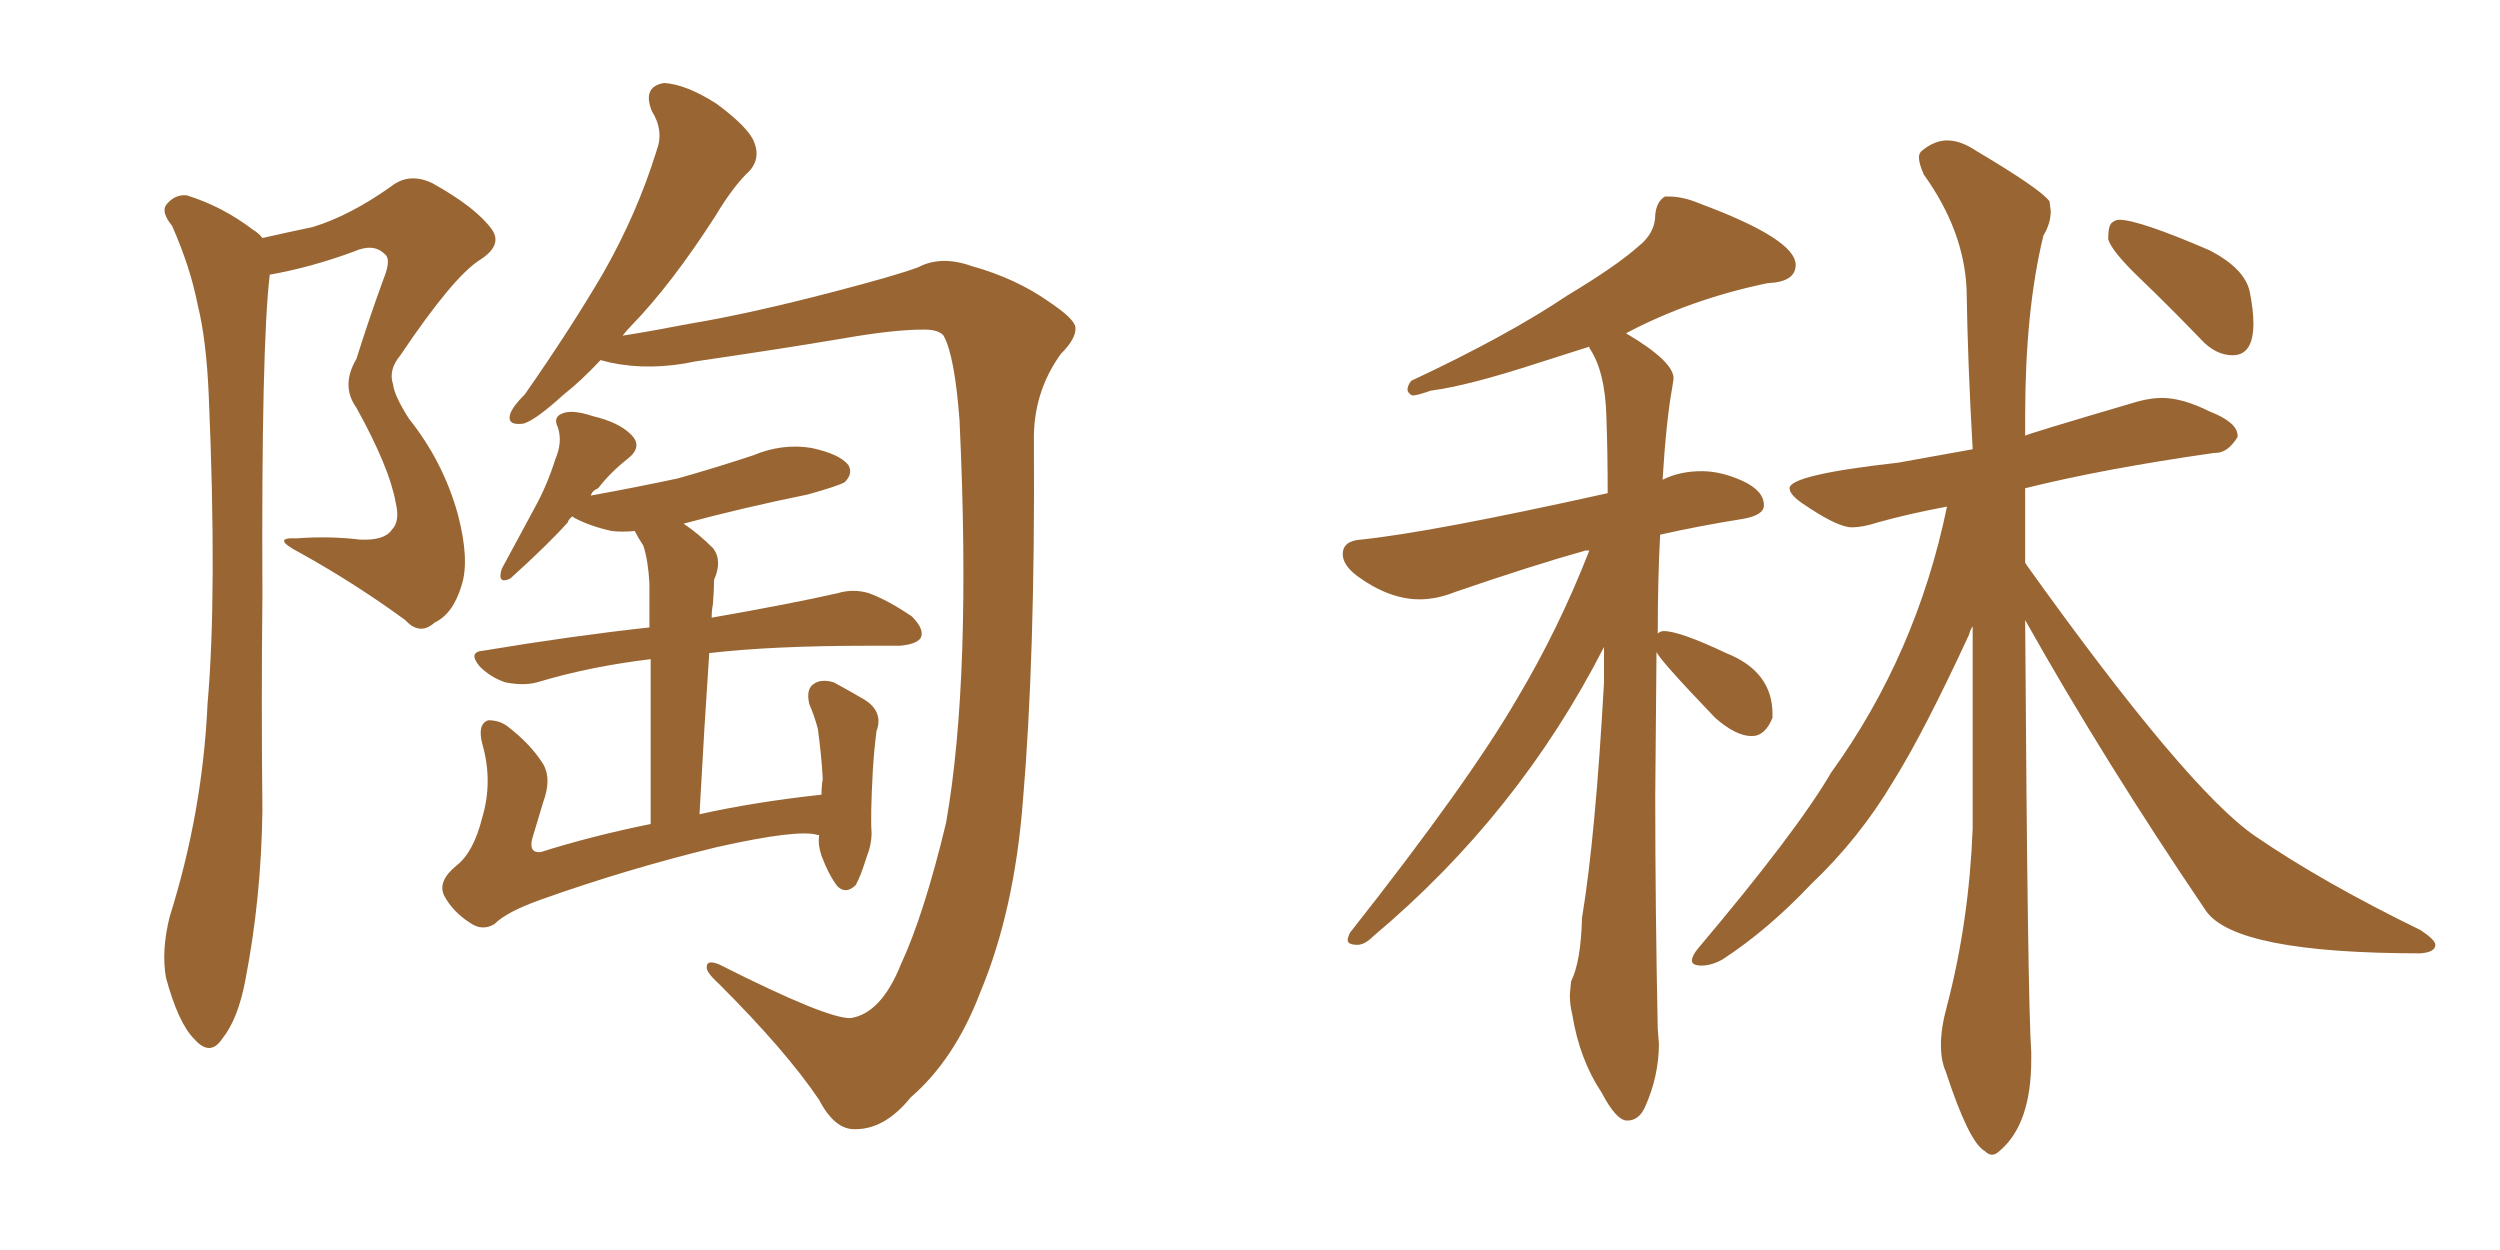 <svg xmlns="http://www.w3.org/2000/svg" xmlns:xlink="http://www.w3.org/1999/xlink" width="300" height="150"><path fill="#996633" padding="10" d="M31.49 28.56L31.49 28.56Q34.72 27.83 37.50 27.25L37.50 27.25Q41.89 25.93 46.88 22.41L46.88 22.41Q49.07 20.65 51.86 21.97L51.86 21.97Q57.13 24.90 59.03 27.54L59.03 27.54Q60.35 29.44 57.57 31.20L57.57 31.20Q54.35 33.25 48.05 42.63L48.05 42.63Q46.58 44.38 47.17 46.14L47.17 46.14Q47.31 47.46 49.07 50.24L49.07 50.24Q53.17 55.37 54.93 61.67L54.93 61.67Q56.40 67.24 55.37 70.31L55.37 70.31Q54.35 73.68 52.15 74.71L52.15 74.71Q50.39 76.32 48.63 74.41L48.63 74.41Q42.63 70.02 36.04 66.36L36.04 66.36Q32.37 64.45 35.60 64.60L35.60 64.60Q39.55 64.31 43.21 64.75L43.21 64.75Q46.14 64.89 47.02 63.57L47.02 63.57Q48.05 62.55 47.46 60.21L47.46 60.21Q46.73 56.10 42.77 48.93L42.77 48.93Q40.87 46.29 42.77 43.07L42.77 43.07Q44.24 38.38 46.00 33.54L46.00 33.54Q47.02 31.05 46.14 30.47L46.14 30.47Q44.82 29.15 42.48 30.18L42.48 30.18Q37.35 32.08 32.37 32.96L32.37 32.96Q31.35 41.60 31.49 71.48L31.49 71.48Q31.35 84.38 31.49 97.27L31.49 97.27Q31.35 107.81 29.44 117.63L29.44 117.63Q28.56 122.31 26.66 124.66L26.66 124.66Q25.20 126.86 23.29 124.66L23.29 124.66Q21.39 122.75 19.92 117.33L19.92 117.33Q19.34 114.11 20.36 110.01L20.36 110.01Q24.32 97.41 24.90 84.52L24.90 84.52Q26.07 71.19 25.05 47.46L25.05 47.46Q24.76 40.72 23.73 36.62L23.73 36.62Q22.85 32.08 20.65 27.10L20.65 27.10Q19.34 25.49 19.92 24.61L19.92 24.61Q20.95 23.29 22.41 23.44L22.41 23.44Q26.66 24.76 30.32 27.54L30.32 27.54Q31.05 27.98 31.49 28.56ZM102.10 122.17L102.10 122.17Q105.76 121.58 108.11 115.72L108.11 115.72Q110.89 109.72 113.53 98.73L113.53 98.73Q116.60 81.30 115.14 50.39L115.14 50.39Q114.55 42.63 113.23 40.28L113.23 40.28Q112.65 39.55 110.89 39.55L110.89 39.55Q107.23 39.55 101.37 40.58L101.37 40.58Q93.60 41.89 83.50 43.36L83.50 43.36Q78.08 44.53 73.24 43.51L73.24 43.51Q72.66 43.36 72.07 43.21L72.07 43.21Q69.58 45.85 67.68 47.31L67.68 47.31Q64.31 50.39 62.84 50.83L62.84 50.83Q60.79 51.12 61.23 49.66L61.23 49.66Q61.52 48.78 62.99 47.31L62.99 47.31Q68.41 39.55 72.36 32.81L72.36 32.81Q76.46 25.63 78.81 18.02L78.81 18.02Q79.69 15.67 78.22 13.33L78.22 13.33Q77.05 10.40 79.69 9.96L79.69 9.96Q82.32 10.11 85.99 12.45L85.99 12.45Q89.94 15.38 90.53 17.14L90.53 17.14Q91.26 19.04 89.94 20.51L89.94 20.51Q88.04 22.27 85.84 25.93L85.84 25.93Q80.57 34.13 75.73 39.11L75.73 39.11Q75.15 39.70 74.71 40.28L74.71 40.28Q78.37 39.70 82.91 38.82L82.91 38.82Q89.94 37.65 100.05 35.01L100.05 35.01Q107.37 33.11 110.16 32.08L110.16 32.08Q112.94 30.62 116.60 31.93L116.60 31.93Q121.88 33.40 125.83 36.18L125.83 36.18Q128.91 38.23 129.05 39.26L129.05 39.26Q129.20 40.58 127.29 42.48L127.29 42.48Q123.93 47.17 124.07 53.03L124.07 53.03Q124.22 78.96 122.75 96.09L122.75 96.09Q121.73 109.28 117.63 119.09L117.63 119.09Q114.55 127.15 109.28 131.69L109.28 131.69Q106.20 135.50 102.69 135.50L102.69 135.50Q100.20 135.64 98.29 131.98L98.29 131.98Q94.34 126.12 86.28 118.07L86.28 118.07Q84.67 116.60 84.81 116.02L84.81 116.02Q84.81 115.14 86.28 115.72L86.28 115.72Q99.32 122.31 102.10 122.17ZM98.29 100.20L98.29 100.20L98.29 100.20Q98.14 100.20 98.14 100.20L98.14 100.20Q95.80 99.46 85.99 101.66L85.99 101.66Q75.15 104.30 64.89 107.96L64.89 107.96Q60.79 109.42 59.33 110.89L59.33 110.89Q57.86 111.77 56.40 110.74L56.40 110.74Q54.35 109.42 53.32 107.52L53.32 107.52Q52.44 105.76 54.79 103.86L54.79 103.86Q56.84 102.25 57.86 98.14L57.86 98.14Q59.18 93.75 57.86 89.21L57.86 89.21Q57.28 86.87 58.59 86.43L58.59 86.43Q60.06 86.43 61.08 87.30L61.08 87.30Q63.72 89.36 65.19 91.70L65.19 91.70Q66.21 93.46 65.19 96.24L65.19 96.24Q64.45 98.73 63.87 100.63L63.87 100.63Q63.43 102.39 64.89 102.25L64.89 102.25Q70.90 100.34 78.08 98.88L78.08 98.88Q78.08 86.13 78.08 79.10L78.08 79.10Q70.75 79.98 64.45 81.88L64.45 81.88Q62.84 82.32 60.64 81.88L60.64 81.88Q58.89 81.30 57.57 79.98L57.57 79.98Q56.10 78.22 58.01 78.08L58.01 78.08Q68.55 76.32 77.93 75.29L77.93 75.29Q77.93 71.04 77.93 70.02L77.93 70.02Q77.78 67.24 77.20 65.48L77.20 65.48Q76.61 64.60 76.17 63.72L76.17 63.72Q74.71 63.87 73.39 63.72L73.39 63.72Q70.75 63.13 68.85 62.11L68.85 62.11Q68.70 61.96 68.70 61.96L68.70 61.96Q68.26 62.26 68.12 62.70L68.12 62.70Q65.77 65.33 61.23 69.43L61.23 69.43Q59.62 70.17 60.21 68.26L60.21 68.26Q62.26 64.45 64.16 60.94L64.16 60.94Q65.63 58.30 66.65 55.08L66.65 55.08Q67.53 53.03 66.94 51.27L66.94 51.27Q66.36 50.10 67.38 49.66L67.38 49.66Q68.55 49.07 71.19 49.95L71.19 49.95Q74.27 50.68 75.73 52.15L75.73 52.15Q77.20 53.61 75.29 55.08L75.29 55.08Q73.24 56.69 71.78 58.59L71.78 58.59Q71.04 58.89 70.90 59.47L70.90 59.47Q76.46 58.45 81.30 57.42L81.30 57.42Q85.99 56.10 90.38 54.64L90.38 54.64Q93.90 53.17 97.41 53.76L97.41 53.76Q100.78 54.49 101.81 55.81L101.81 55.81Q102.39 56.84 101.37 57.86L101.37 57.86Q100.63 58.30 96.97 59.33L96.97 59.33Q89.06 60.94 82.03 62.84L82.03 62.84Q83.79 64.01 85.55 65.77L85.55 65.77Q86.72 67.24 85.69 69.58L85.69 69.58Q85.69 70.75 85.55 72.51L85.55 72.51Q85.40 73.24 85.40 74.12L85.40 74.12Q94.63 72.51 100.49 71.19L100.49 71.19Q102.39 70.61 104.30 71.19L104.30 71.19Q106.64 72.07 109.42 73.97L109.42 73.97Q111.04 75.59 110.45 76.61L110.45 76.61Q109.86 77.34 107.96 77.49L107.96 77.49Q106.05 77.49 104.15 77.49L104.15 77.49Q92.72 77.49 85.11 78.37L85.11 78.37Q84.52 87.01 83.94 97.71L83.94 97.71Q90.53 96.24 98.58 95.36L98.58 95.36Q98.58 94.34 98.73 93.46L98.73 93.46Q98.58 90.67 98.14 87.45L98.14 87.45Q97.71 85.84 97.12 84.52L97.12 84.52Q96.68 82.62 97.71 82.03L97.71 82.03Q98.58 81.45 100.05 81.88L100.05 81.88Q101.95 82.91 103.71 83.94L103.71 83.94Q106.05 85.40 105.18 87.74L105.18 87.74Q104.88 90.09 104.74 92.43L104.74 92.43Q104.44 98.00 104.59 99.90L104.59 99.90Q104.59 101.37 104.00 102.83L104.00 102.83Q103.27 105.18 102.69 106.20L102.69 106.20Q101.51 107.37 100.49 106.35L100.49 106.35Q99.46 105.03 98.58 102.69L98.58 102.69Q98.14 101.37 98.29 100.34L98.29 100.34Q98.29 100.20 98.29 100.20ZM195.26 134.47L195.26 134.47Q193.95 134.47 192.19 131.10L192.19 131.10Q189.55 127.15 188.67 121.73L188.67 121.73Q188.38 120.56 188.38 119.38L188.38 119.38L188.53 117.77Q189.70 115.43 189.84 110.16L189.84 110.16Q191.46 100.34 192.48 81.88L192.48 81.88L192.48 77.64Q182.23 97.71 164.79 112.35L164.79 112.35Q163.77 113.38 162.89 113.38L162.89 113.38Q161.72 113.38 161.72 112.79L161.72 112.79Q161.72 112.50 162.01 111.91L162.01 111.91Q176.22 93.90 182.08 83.79L182.08 83.79Q187.06 75.44 190.72 66.06L190.72 66.06L190.28 66.06Q183.98 67.82 174.61 71.04L174.61 71.04Q172.41 71.92 170.36 71.92L170.36 71.92Q166.70 71.92 162.89 69.14L162.89 69.14Q161.13 67.82 161.13 66.50L161.13 66.50Q161.13 64.89 163.33 64.75L163.33 64.75Q171.83 63.87 192.92 59.18L192.92 59.18Q192.92 54.20 192.77 50.10L192.77 50.10Q192.63 44.53 190.72 41.75L190.72 41.75L190.72 41.60L184.72 43.51Q176.22 46.29 171.68 46.88L171.68 46.88Q170.07 47.46 169.48 47.46L169.48 47.46Q168.90 47.17 168.90 46.73L168.90 46.73Q168.90 46.29 169.34 45.70L169.34 45.70Q180.91 40.28 188.09 35.45L188.09 35.45Q193.95 31.93 196.58 29.59L196.58 29.59Q198.63 27.98 198.63 25.78L198.63 25.78Q198.78 24.17 199.80 23.58L199.80 23.58L200.24 23.58Q202.00 23.58 204.05 24.46L204.05 24.46Q215.48 28.71 215.48 31.79L215.48 31.79Q215.48 33.84 212.11 33.98L212.11 33.98Q202.88 35.89 195.12 39.99L195.12 39.99Q200.83 43.36 200.83 45.41L200.83 45.41L200.68 46.44Q199.95 50.39 199.51 57.57L199.51 57.57Q201.56 56.54 204.20 56.54L204.20 56.54Q206.54 56.54 209.11 57.71Q211.67 58.89 211.67 60.64L211.67 60.64Q211.67 61.82 209.18 62.26L209.18 62.26Q203.76 63.13 199.22 64.16L199.22 64.16Q198.93 69.43 198.93 76.03L198.93 76.03Q199.22 75.73 199.66 75.73L199.66 75.73Q201.56 75.73 207.13 78.37L207.13 78.37Q212.70 80.57 212.70 85.69L212.70 85.69L212.70 86.13Q211.82 88.33 210.21 88.33L210.21 88.33Q208.30 88.33 205.81 86.13L205.81 86.13Q199.07 79.10 198.78 78.22L198.78 78.22L198.63 95.51Q198.63 108.84 198.93 123.49L198.93 123.49L199.07 125.24Q199.07 129.05 197.46 132.71L197.46 132.71Q196.73 134.47 195.26 134.47ZM267.92 42.63L267.92 42.63Q265.87 42.63 264.11 40.72L264.11 40.72Q260.30 36.77 256.86 33.47Q253.42 30.18 252.98 28.71L252.98 28.71Q252.98 27.10 253.42 26.73Q253.86 26.37 254.30 26.37L254.30 26.37Q256.64 26.37 265.14 30.03L265.14 30.03Q269.38 32.23 269.97 35.01L269.97 35.01Q270.41 37.21 270.41 38.82L270.41 38.82Q270.41 42.63 267.92 42.63ZM239.06 138.57L239.06 138.57Q238.62 138.57 238.18 138.13L238.18 138.13Q236.28 137.11 233.50 128.61L233.50 128.61Q232.91 127.29 232.91 125.39L232.91 125.39Q232.91 123.34 233.64 120.70L233.64 120.70Q236.28 110.60 236.72 99.46L236.72 99.46L236.72 75.15Q236.43 75.59 236.28 76.17L236.28 76.17Q230.86 87.89 227.20 93.75L227.20 93.75Q223.10 100.63 217.38 106.05L217.38 106.05Q212.11 111.62 206.69 115.14L206.69 115.14Q205.37 115.87 204.20 115.87L204.20 115.87Q203.03 115.87 203.03 115.28L203.03 115.28Q203.03 114.70 203.76 113.82L203.76 113.82Q215.63 99.76 219.73 92.72L219.73 92.72Q229.98 78.52 233.64 60.79L233.64 60.79Q228.96 61.67 225.29 62.70L225.29 62.70Q223.54 63.28 222.22 63.28L222.22 63.28Q220.46 63.28 216.21 60.35L216.21 60.35Q214.75 59.33 214.75 58.59L214.75 58.59Q214.75 56.98 227.78 55.52L227.78 55.52L236.72 53.91Q236.13 43.65 235.99 34.72L235.99 34.72Q235.69 27.69 230.86 20.95L230.86 20.95Q230.27 19.63 230.27 18.90L230.27 18.90Q230.27 18.31 230.71 18.02L230.71 18.02Q232.18 16.85 233.64 16.85L233.64 16.85Q235.25 16.85 237.01 18.02L237.01 18.02Q244.92 22.71 245.95 24.17L245.95 24.17L246.09 25.34Q246.09 26.81 245.21 28.27L245.21 28.27Q243.02 37.21 243.02 49.95L243.02 49.95L243.02 52.29Q243.02 52.15 256.49 48.19L256.49 48.19Q258.11 47.75 259.42 47.75L259.42 47.75Q261.91 47.75 265.14 49.37L265.14 49.37Q268.51 50.68 268.51 52.29L268.51 52.29L268.51 52.44Q267.33 54.35 265.87 54.35L265.87 54.35L265.72 54.35Q252.39 56.25 243.02 58.59L243.02 58.59L243.02 67.53L243.31 67.97Q262.50 94.78 270.63 100.34Q278.76 105.91 290.48 111.62L290.48 111.62Q292.24 112.79 292.24 113.38L292.24 113.38Q292.24 114.26 290.48 114.40L290.48 114.40Q268.21 114.40 264.70 109.28L264.70 109.28Q252.39 91.11 243.02 74.41L243.02 74.41Q243.31 119.97 243.75 126.27L243.75 126.27L243.75 127.15Q243.75 134.77 240.09 137.99L240.09 137.99Q239.50 138.57 239.06 138.57Z"/></svg>